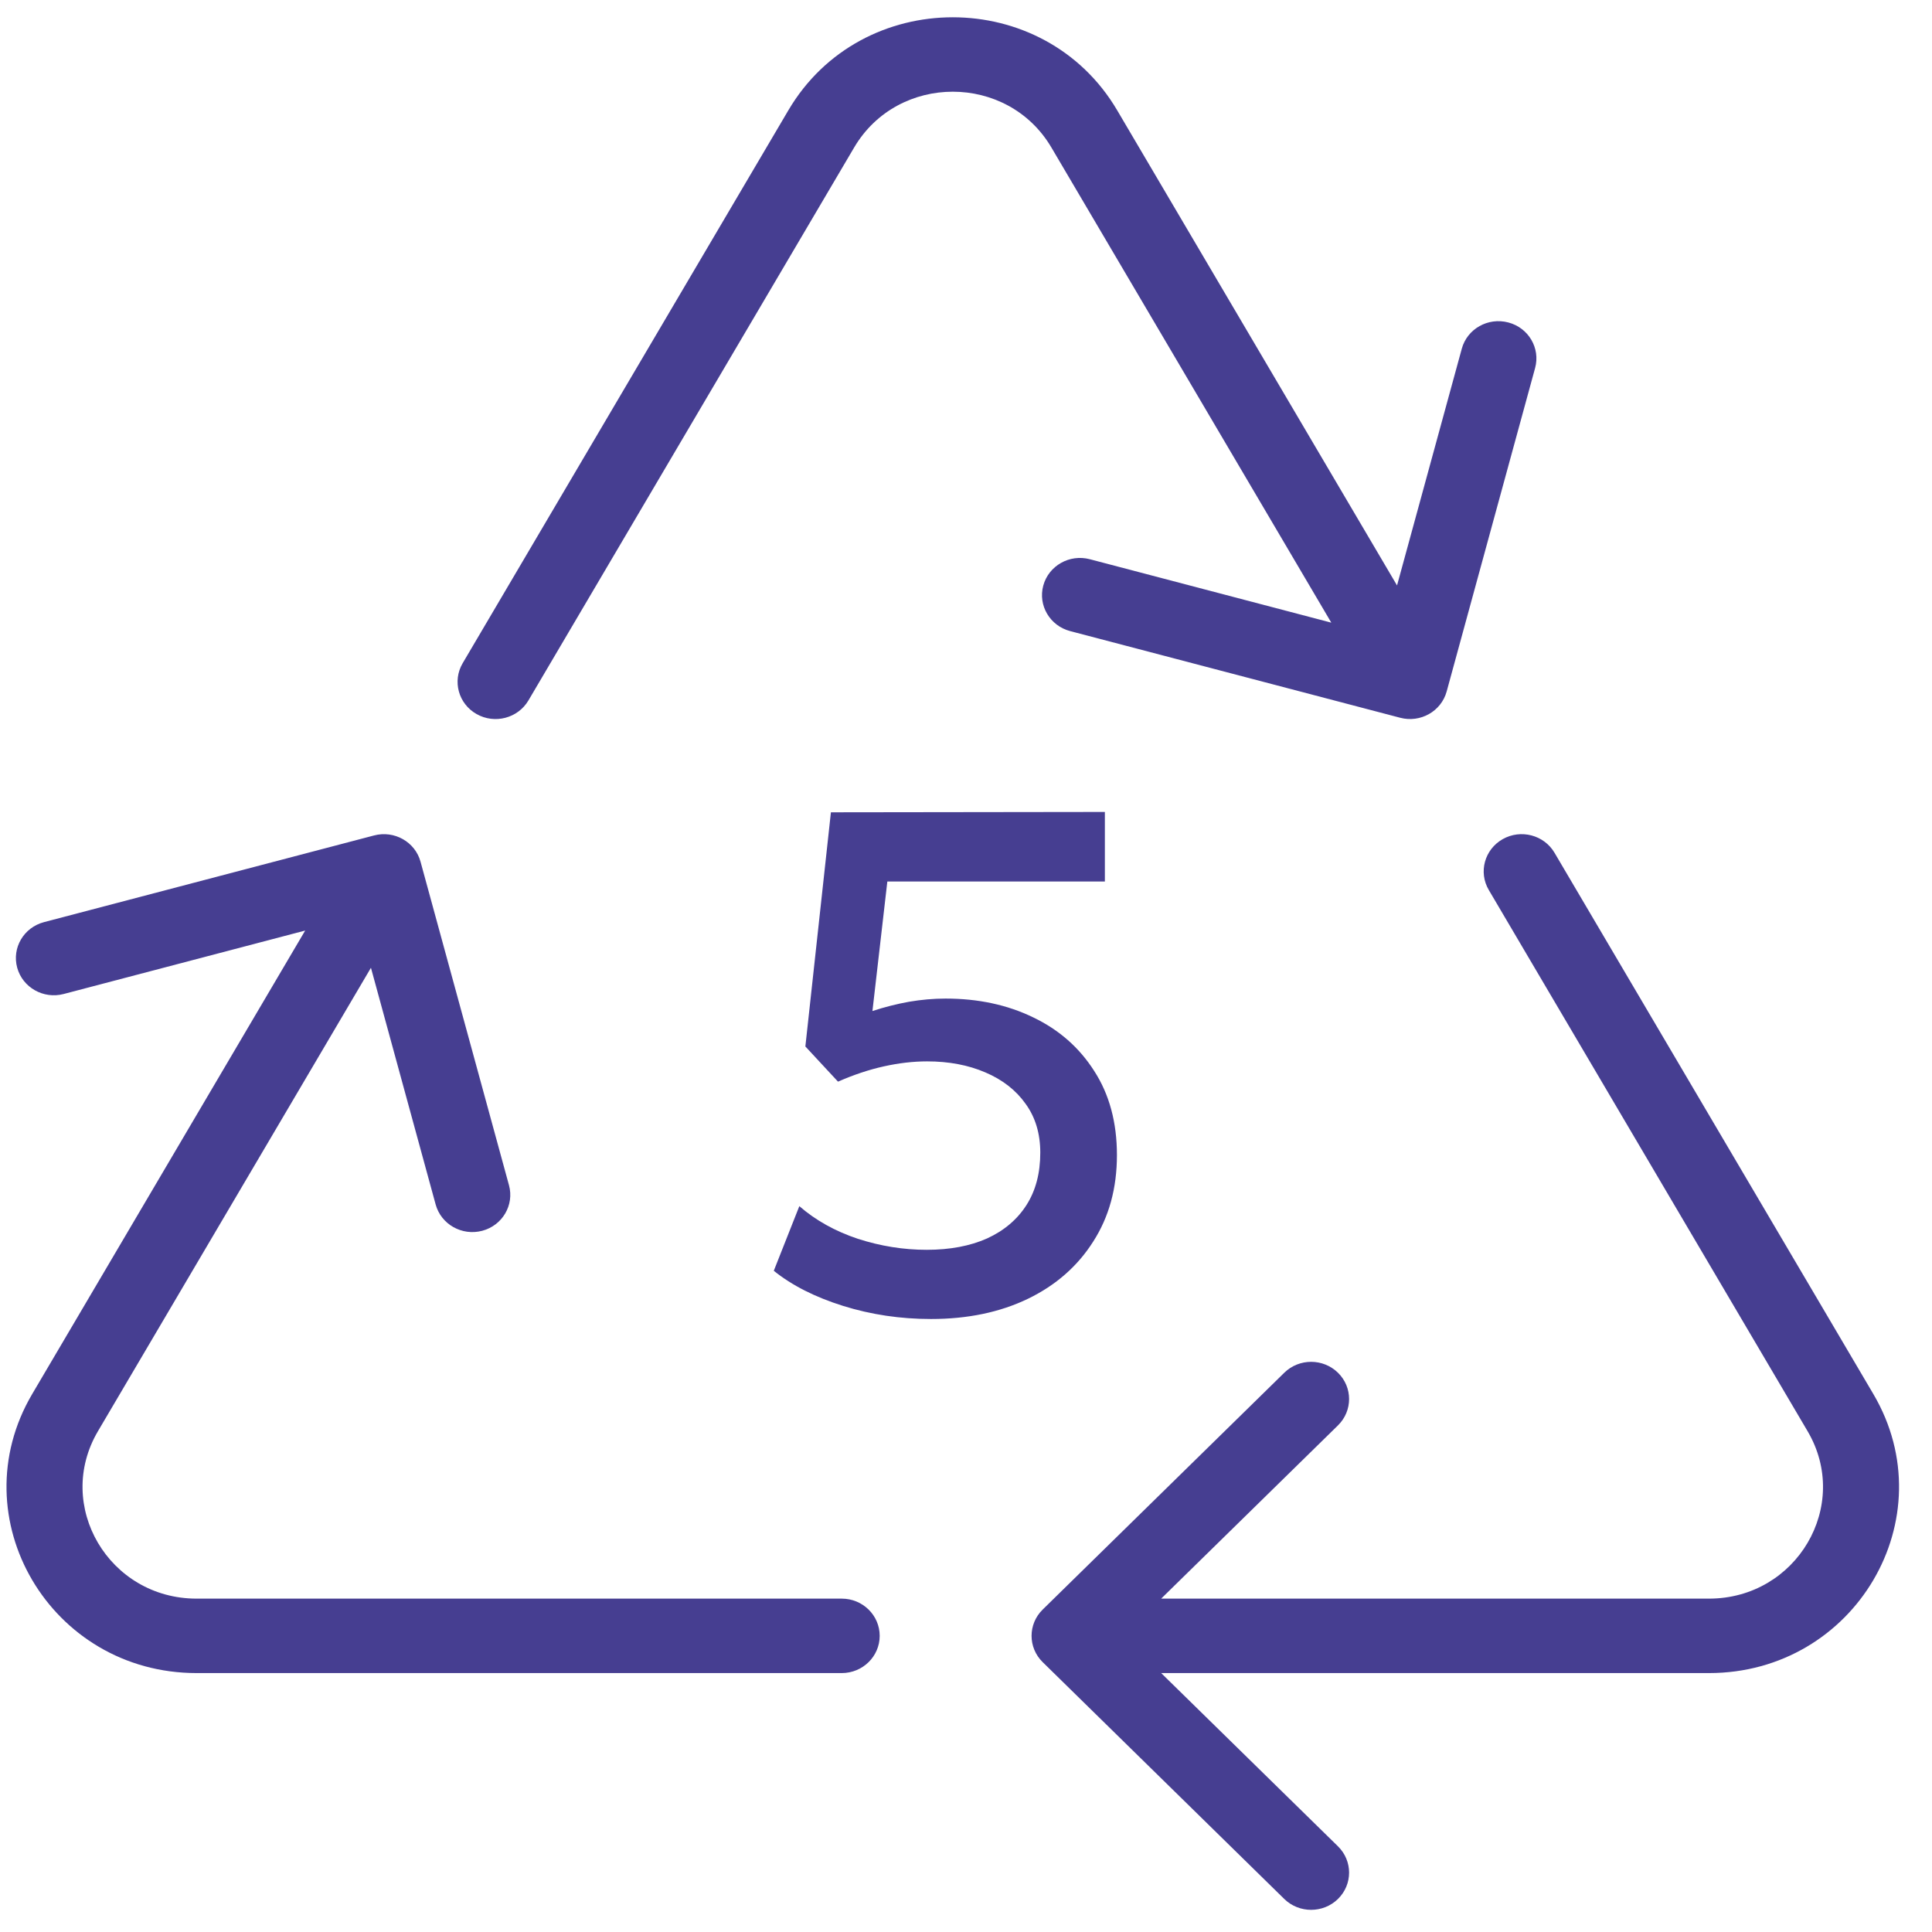 <?xml version="1.0" encoding="UTF-8"?> <svg xmlns="http://www.w3.org/2000/svg" width="49" height="49" viewBox="0 0 49 49" fill="none"><path fill-rule="evenodd" clip-rule="evenodd" d="M19.995 2.797C21.848 -0.348 26.481 -0.348 28.334 2.797L35.432 14.848L37.074 8.845C37.211 8.341 37.739 8.043 38.253 8.178C38.767 8.312 39.071 8.83 38.934 9.333L36.691 17.537C36.553 18.041 36.025 18.339 35.512 18.204L27.141 16.006C26.628 15.871 26.323 15.354 26.46 14.851C26.598 14.347 27.126 14.048 27.64 14.183L33.765 15.792L26.666 3.741C25.554 1.854 22.775 1.854 21.663 3.741L13.402 17.765C13.136 18.216 12.547 18.371 12.087 18.11C11.626 17.85 11.469 17.272 11.734 16.821L19.995 2.797ZM9.487 21.189C10.001 21.054 10.529 21.352 10.666 21.856L12.909 30.06C13.047 30.563 12.742 31.081 12.229 31.216C11.715 31.351 11.187 31.052 11.049 30.548L9.408 24.545L2.484 36.299C1.373 38.186 2.762 40.545 4.986 40.545H21.349C21.88 40.545 22.311 40.968 22.311 41.489C22.311 42.01 21.88 42.433 21.349 42.433H4.986C1.28 42.433 -1.036 38.501 0.817 35.355L7.74 23.601L1.615 25.21C1.102 25.345 0.574 25.046 0.436 24.543C0.298 24.039 0.603 23.522 1.117 23.387L9.487 21.189ZM38.111 21.283C38.572 21.022 39.161 21.177 39.426 21.628L47.512 35.355C49.365 38.501 47.049 42.433 43.343 42.433H29.45L33.934 46.827C34.31 47.196 34.31 47.793 33.934 48.162C33.558 48.53 32.948 48.53 32.572 48.162L26.445 42.156C26.069 41.788 26.069 41.19 26.445 40.822L32.572 34.816C32.948 34.447 33.558 34.447 33.934 34.816C34.31 35.184 34.31 35.782 33.934 36.151L29.45 40.545H43.343C45.567 40.545 46.956 38.186 45.845 36.299L37.759 22.572C37.493 22.121 37.651 21.544 38.111 21.283Z" fill="#463E91"></path><path d="M23.612 33.453C22.838 33.453 22.094 33.343 21.38 33.12C20.672 32.898 20.087 32.602 19.625 32.23L20.273 30.591C20.687 30.951 21.182 31.227 21.758 31.419C22.334 31.605 22.916 31.698 23.504 31.698C24.092 31.698 24.602 31.602 25.034 31.41C25.466 31.212 25.799 30.93 26.033 30.564C26.267 30.198 26.384 29.755 26.384 29.233C26.384 28.753 26.261 28.341 26.015 28C25.769 27.651 25.427 27.384 24.989 27.198C24.557 27.012 24.065 26.919 23.513 26.919C23.159 26.919 22.793 26.962 22.415 27.046C22.037 27.13 21.65 27.259 21.254 27.433L20.426 26.541L21.074 20.602L28.022 20.593V22.357H22.505L22.127 25.642C22.439 25.54 22.748 25.462 23.054 25.407C23.366 25.354 23.675 25.326 23.981 25.326C24.809 25.326 25.55 25.485 26.204 25.803C26.858 26.116 27.374 26.569 27.752 27.163C28.136 27.756 28.328 28.468 28.328 29.296C28.328 30.136 28.127 30.867 27.725 31.491C27.329 32.115 26.777 32.599 26.069 32.941C25.361 33.282 24.542 33.453 23.612 33.453Z" fill="#463E91"></path></svg> 